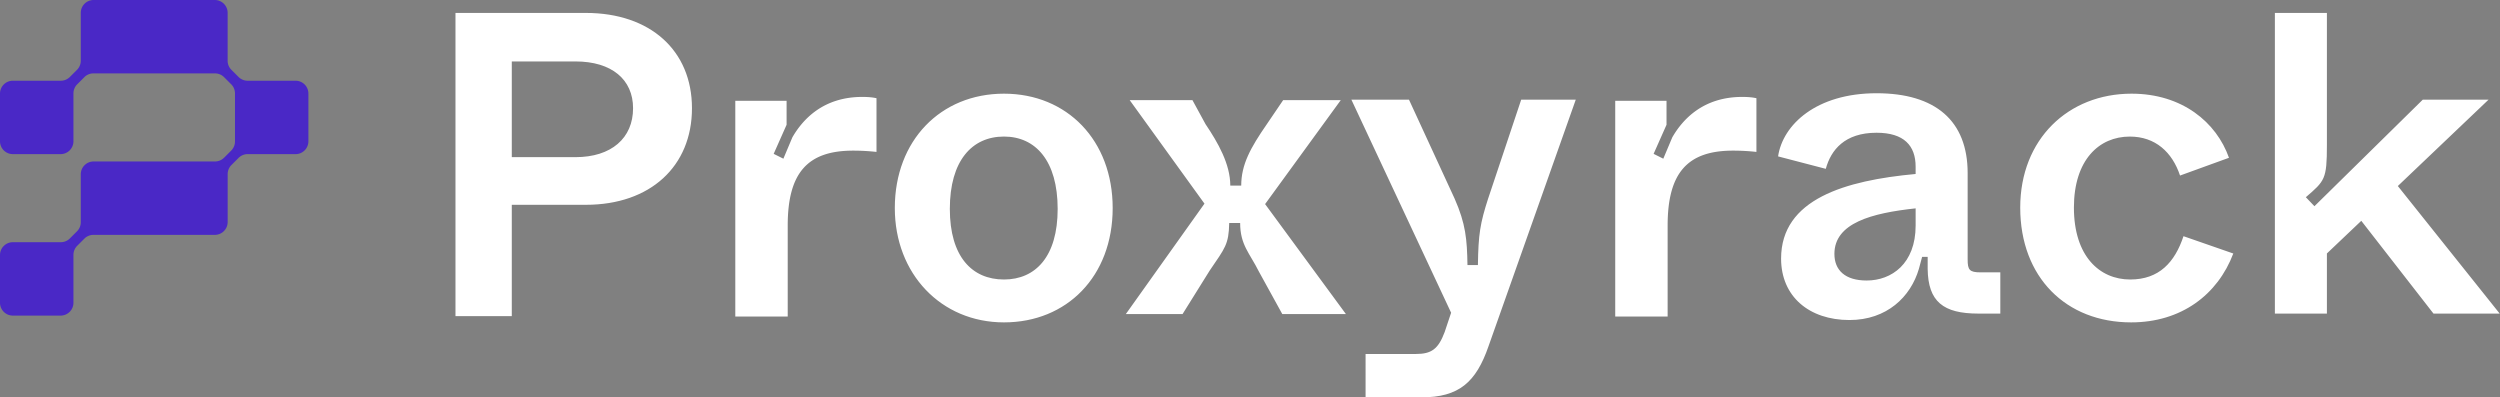 <svg width="151" height="24" fill="none" xmlns="http://www.w3.org/2000/svg"><rect width="100%" height="100%" fill="#808080" stroke="none"/><path fill-rule="evenodd" clip-rule="evenodd" d="M47.51 6.09v1.446l-.78 1.756.586.293.543-1.289c.618-1.074 1.855-2.442 4.218-2.442.366 0 .628.026.863.078v3.244c-.47-.052-.941-.078-1.412-.078-2.747 0-3.95 1.334-3.95 4.526v5.494h-3.166V6.089h3.099zM100.658 6.09v1.446l-.78 1.756.585.293.543-1.289c.618-1.074 1.855-2.442 4.219-2.442.366 0 .627.026.863.078v3.244a12.789 12.789 0 00-1.413-.078c-2.747 0-3.95 1.334-3.95 4.526v5.494H97.56V6.089h3.098z" fill="#FFFFFF"/><path d="M71.427 18.969l1.636-2.623c.935-1.375 1.155-1.58 1.181-2.877h.661c0 1.323.572 1.814 1.13 2.93l1.415 2.57h3.843l-4.881-6.642 4.57-6.278h-3.48l-.986 1.453c-.987 1.427-1.546 2.438-1.546 3.71h-.66c0-1.298-.742-2.595-1.494-3.71l-.792-1.453h-3.79L72.75 12.3 68 18.97h3.427zM111.706 19.33c2.259 0 3.7-1.4 4.194-3.087l.196-.73h.335v.73c.025 1.972.935 2.698 3.064 2.698h1.324v-2.49h-1.194c-.675 0-.779-.156-.779-.779v-5.215c0-3.165-1.947-4.825-5.504-4.825-3.635 0-5.66 1.894-5.946 3.814l2.882.752c.312-1.142 1.143-2.18 3.064-2.18 1.661 0 2.362.779 2.362 2.05v.441c-4.231.39-8.126 1.505-8.126 5.111 0 2.283 1.688 3.71 4.128 3.71zm1.039-2.387c-1.298 0-1.947-.622-1.947-1.608 0-1.868 2.258-2.465 4.906-2.75v1.037c0 2.31-1.454 3.321-2.959 3.321zM150.982 18.941l-6.153-7.705 5.478-5.215h-3.973l-6.542 6.434-.519-.544c1.143-.986 1.272-1.082 1.272-3.136V.781h-3.142v18.16h3.142v-3.632l2.077-1.972 4.361 5.604h3.999zM30.912 19.094V12.37h4.473c3.898 0 6.41-2.328 6.41-5.834 0-3.48-2.512-5.755-6.41-5.755h-7.874v18.313h3.4zm0-15.383h3.845c2.198 0 3.48 1.098 3.48 2.825 0 1.805-1.309 2.956-3.48 2.956h-3.845V3.711zM128.718 19.472c3.034 0 5.232-1.675 6.173-4.16l-3.008-1.046c-.523 1.57-1.465 2.616-3.218 2.616-1.857 0-3.401-1.413-3.401-4.343 0-2.878 1.518-4.29 3.375-4.29 1.544 0 2.564.941 3.035 2.354l2.956-1.073c-.759-2.145-2.826-3.872-5.886-3.872-3.82 0-6.723 2.747-6.723 6.88 0 4.213 2.773 6.934 6.697 6.934zM60.64 19.472c3.793 0 6.566-2.773 6.566-6.907 0-4.081-2.747-6.907-6.567-6.907-3.82 0-6.592 2.826-6.592 6.907 0 3.977 2.799 6.907 6.592 6.907zm0-2.59c-1.937 0-3.27-1.387-3.27-4.265 0-2.904 1.333-4.369 3.27-4.369 1.909 0 3.243 1.465 3.243 4.37 0 2.877-1.334 4.264-3.244 4.264zM89.893 11.963c-.494 1.53-.6 2.178-.627 4.046h-.631c-.026-1.556-.104-2.49-.78-4.02l-2.752-5.968h-3.479l6.023 12.868-.39 1.168c-.389 1.037-.804 1.323-1.739 1.323h-3.037V24h3.375c2.259 0 3.297-.908 4.05-3.087l5.27-14.892H91.88l-1.986 5.942z" fill="#FFFFFF"/><path fill-rule="evenodd" clip-rule="evenodd" d="M8.538 4.433h4.446c.205 0 .4.08.546.224l.004.003.432.432a.776.776 0 01.227.549v2.903a.776.776 0 01-.227.55l-.432.432-.004.003a.776.776 0 01-.545.224H5.655a.776.776 0 00-.776.775v2.893a.776.776 0 01-.227.549l-.433.432-.003.003a.777.777 0 01-.546.224H.776a.776.776 0 00-.776.776v2.881c0 .429.348.776.776.776H3.66a.776.776 0 00.776-.776v-2.892c0-.206.082-.403.228-.549l.432-.432.003-.003a.777.777 0 01.546-.224h7.33a.776.776 0 00.776-.776v-2.882-.011c0-.205.082-.403.227-.548l.433-.432.003-.004a.777.777 0 01.546-.224H17.852a.783.783 0 00.165-.017.776.776 0 00.61-.758V5.652a.776.776 0 00-.775-.776h-2.894c-.205 0-.4-.08-.546-.223l-.003-.004-.433-.432a.775.775 0 01-.227-.549V.776A.776.776 0 0012.974 0H5.655a.776.776 0 00-.776.776v2.892a.776.776 0 01-.226.547l-.001.002-.433.432a.776.776 0 01-.549.227H.776A.776.776 0 000 5.652v2.882c0 .428.348.775.776.775H3.66a.776.776 0 00.776-.775V5.64c0-.205.082-.401.226-.547l.002-.002.432-.432a.776.776 0 01.55-.227h2.893z" fill="#4A28C6"/></svg>
